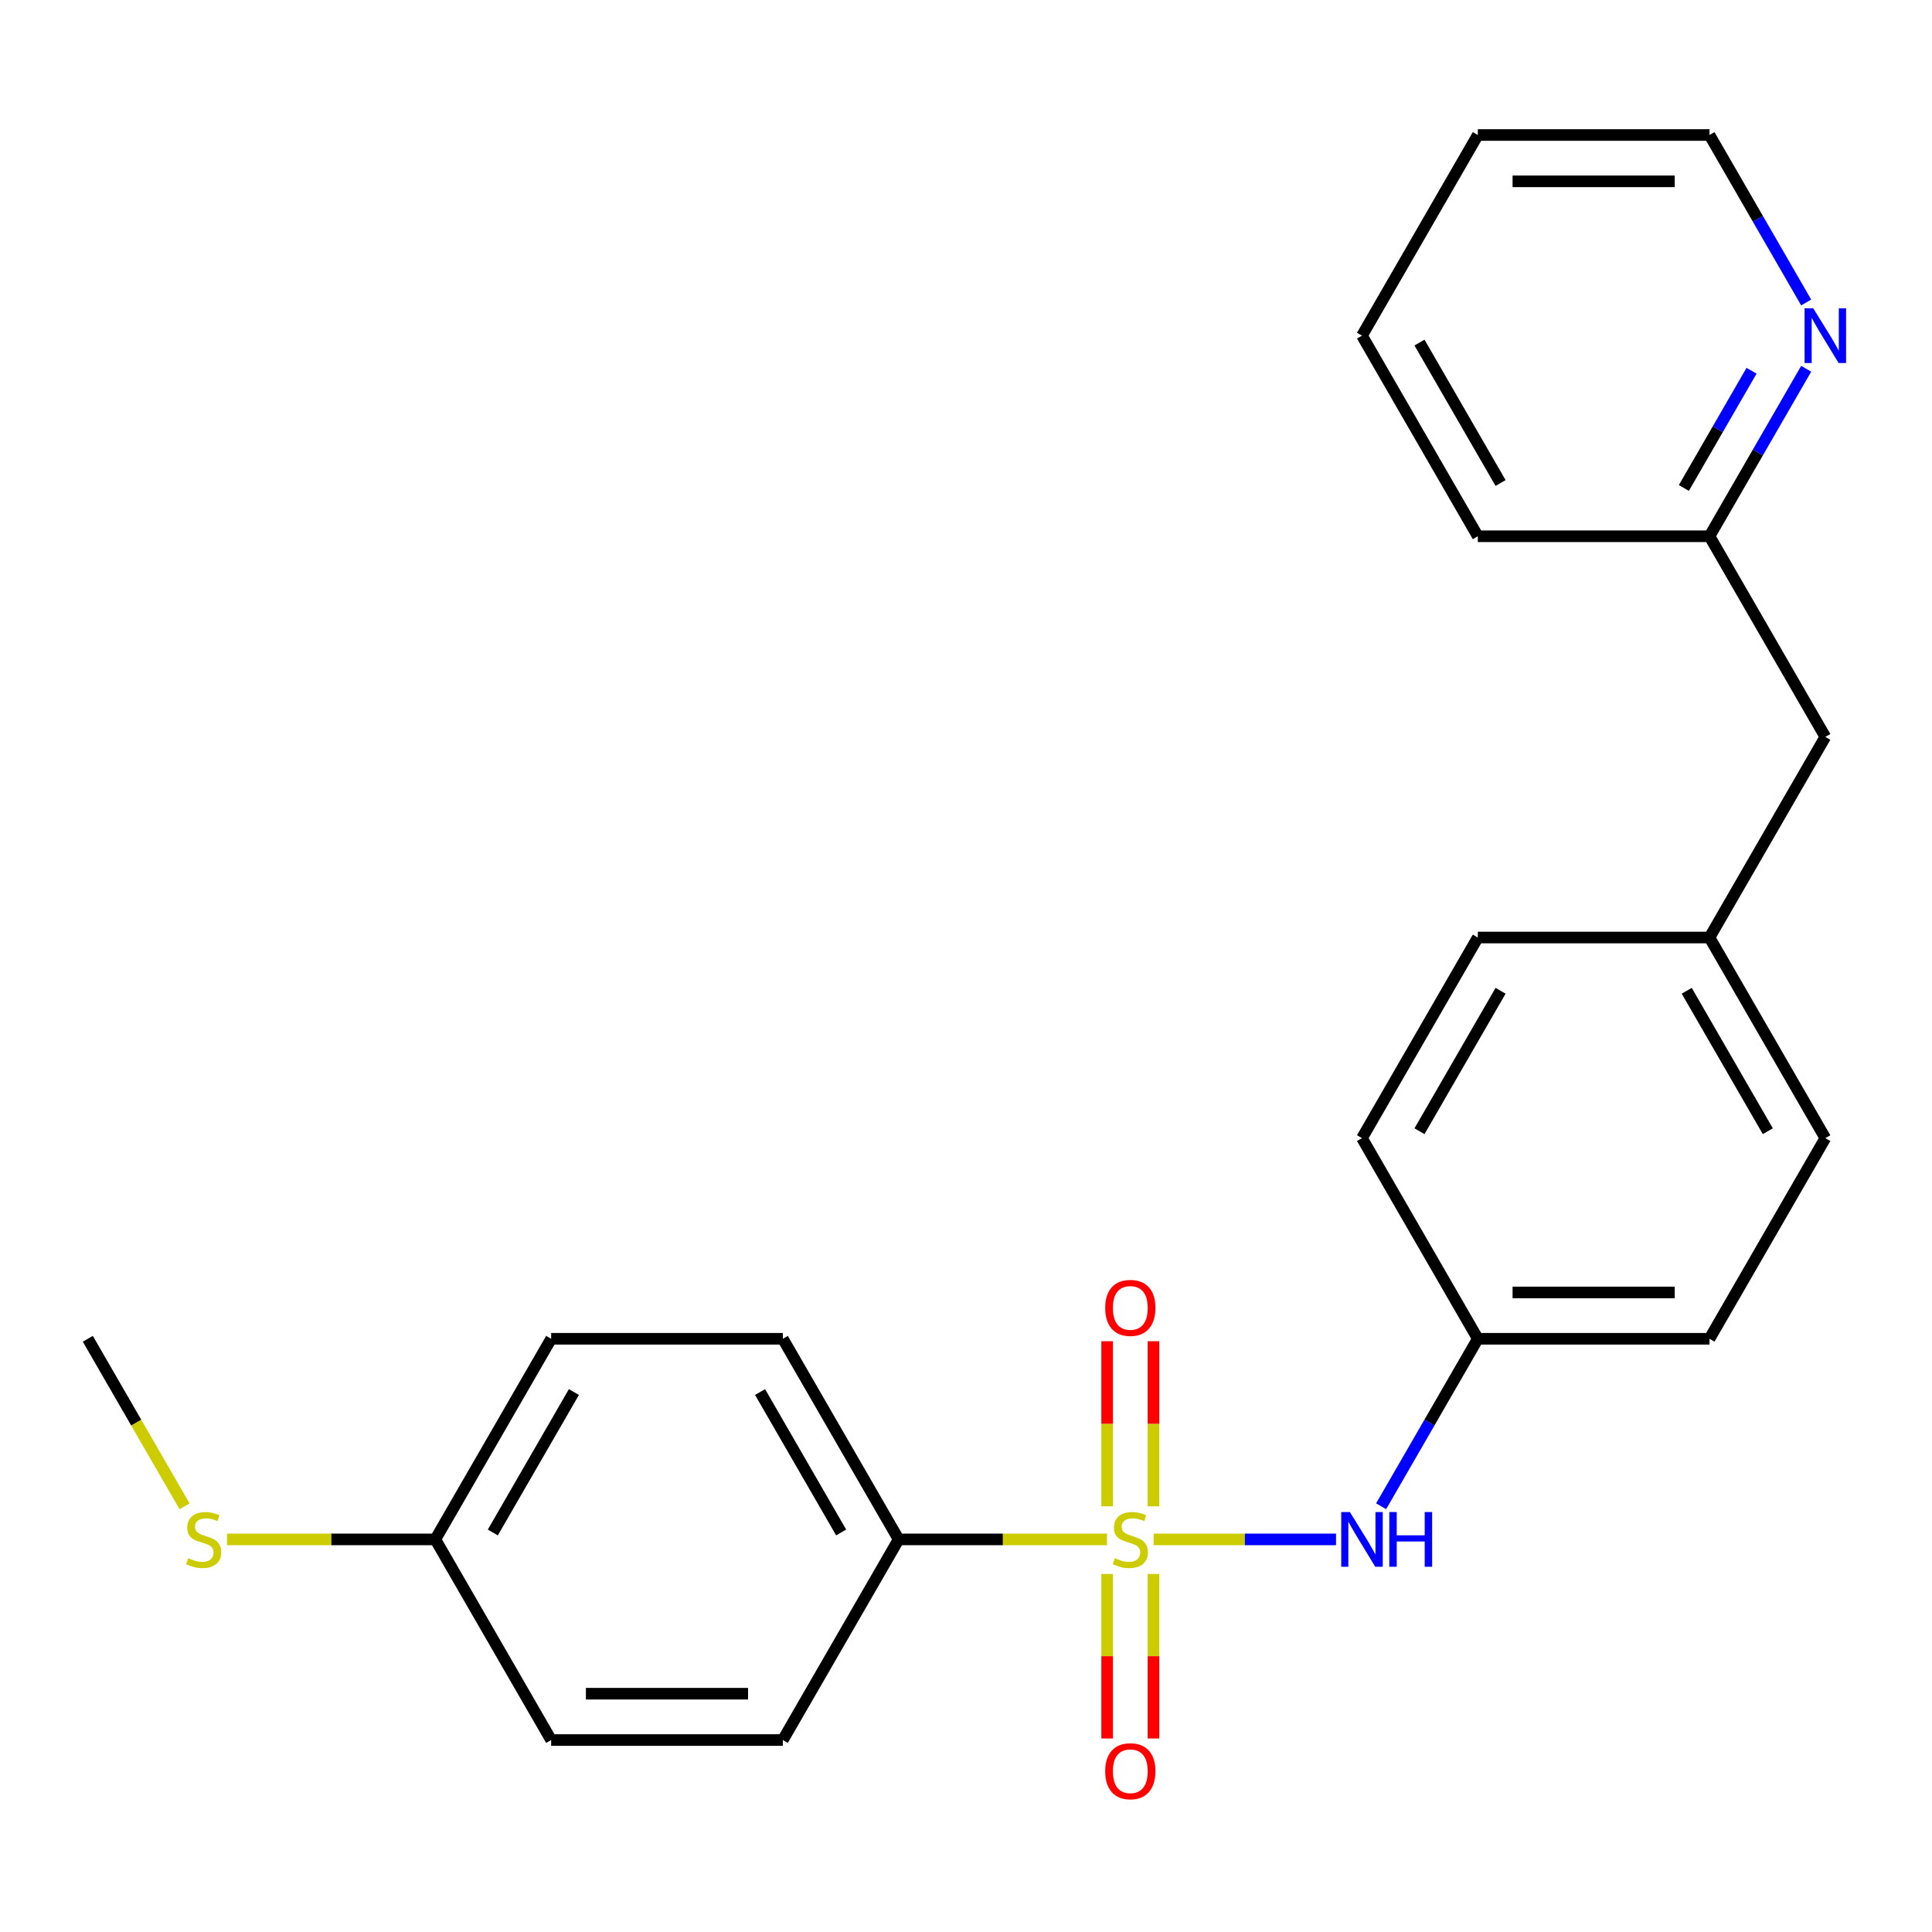 <?xml version='1.0' encoding='iso-8859-1'?>
<svg version='1.1' baseProfile='full'
              xmlns='http://www.w3.org/2000/svg'
                      xmlns:rdkit='http://www.rdkit.org/xml'
                      xmlns:xlink='http://www.w3.org/1999/xlink'
                  xml:space='preserve'
width='1000px' height='1000px' viewBox='0 0 1000 1000'>
<!-- END OF HEADER -->
<rect style='opacity:1.0;fill:#FFFFFF;stroke:none' width='1000' height='1000' x='0' y='0'> </rect>
<path class='bond-0' d='M 597.129,796.796 L 644.328,796.796' style='fill:none;fill-rule:evenodd;stroke:#CCCC00;stroke-width:6px;stroke-linecap:butt;stroke-linejoin:miter;stroke-opacity:1' />
<path class='bond-0' d='M 644.328,796.796 L 691.526,796.796' style='fill:none;fill-rule:evenodd;stroke:#0000FF;stroke-width:6px;stroke-linecap:butt;stroke-linejoin:miter;stroke-opacity:1' />
<path class='bond-1' d='M 572.974,796.796 L 519.057,796.796' style='fill:none;fill-rule:evenodd;stroke:#CCCC00;stroke-width:6px;stroke-linecap:butt;stroke-linejoin:miter;stroke-opacity:1' />
<path class='bond-1' d='M 519.057,796.796 L 465.141,796.796' style='fill:none;fill-rule:evenodd;stroke:#000000;stroke-width:6px;stroke-linecap:butt;stroke-linejoin:miter;stroke-opacity:1' />
<path class='bond-2' d='M 597.043,779.678 L 597.043,736.946' style='fill:none;fill-rule:evenodd;stroke:#CCCC00;stroke-width:6px;stroke-linecap:butt;stroke-linejoin:miter;stroke-opacity:1' />
<path class='bond-2' d='M 597.043,736.946 L 597.043,694.215' style='fill:none;fill-rule:evenodd;stroke:#FF0000;stroke-width:6px;stroke-linecap:butt;stroke-linejoin:miter;stroke-opacity:1' />
<path class='bond-2' d='M 573.061,779.678 L 573.061,736.946' style='fill:none;fill-rule:evenodd;stroke:#CCCC00;stroke-width:6px;stroke-linecap:butt;stroke-linejoin:miter;stroke-opacity:1' />
<path class='bond-2' d='M 573.061,736.946 L 573.061,694.215' style='fill:none;fill-rule:evenodd;stroke:#FF0000;stroke-width:6px;stroke-linecap:butt;stroke-linejoin:miter;stroke-opacity:1' />
<path class='bond-3' d='M 573.061,814.673 L 573.061,857.254' style='fill:none;fill-rule:evenodd;stroke:#CCCC00;stroke-width:6px;stroke-linecap:butt;stroke-linejoin:miter;stroke-opacity:1' />
<path class='bond-3' d='M 573.061,857.254 L 573.061,899.835' style='fill:none;fill-rule:evenodd;stroke:#FF0000;stroke-width:6px;stroke-linecap:butt;stroke-linejoin:miter;stroke-opacity:1' />
<path class='bond-3' d='M 597.043,814.673 L 597.043,857.254' style='fill:none;fill-rule:evenodd;stroke:#CCCC00;stroke-width:6px;stroke-linecap:butt;stroke-linejoin:miter;stroke-opacity:1' />
<path class='bond-3' d='M 597.043,857.254 L 597.043,899.835' style='fill:none;fill-rule:evenodd;stroke:#FF0000;stroke-width:6px;stroke-linecap:butt;stroke-linejoin:miter;stroke-opacity:1' />
<path class='bond-7' d='M 714.868,779.638 L 739.893,736.294' style='fill:none;fill-rule:evenodd;stroke:#0000FF;stroke-width:6px;stroke-linecap:butt;stroke-linejoin:miter;stroke-opacity:1' />
<path class='bond-7' d='M 739.893,736.294 L 764.917,692.95' style='fill:none;fill-rule:evenodd;stroke:#000000;stroke-width:6px;stroke-linecap:butt;stroke-linejoin:miter;stroke-opacity:1' />
<path class='bond-5' d='M 465.141,796.796 L 405.186,692.95' style='fill:none;fill-rule:evenodd;stroke:#000000;stroke-width:6px;stroke-linecap:butt;stroke-linejoin:miter;stroke-opacity:1' />
<path class='bond-5' d='M 435.379,793.21 L 393.41,720.518' style='fill:none;fill-rule:evenodd;stroke:#000000;stroke-width:6px;stroke-linecap:butt;stroke-linejoin:miter;stroke-opacity:1' />
<path class='bond-6' d='M 465.141,796.796 L 405.186,900.641' style='fill:none;fill-rule:evenodd;stroke:#000000;stroke-width:6px;stroke-linecap:butt;stroke-linejoin:miter;stroke-opacity:1' />
<path class='bond-4' d='M 934.877,190.88 L 909.852,234.224' style='fill:none;fill-rule:evenodd;stroke:#0000FF;stroke-width:6px;stroke-linecap:butt;stroke-linejoin:miter;stroke-opacity:1' />
<path class='bond-4' d='M 909.852,234.224 L 884.828,277.568' style='fill:none;fill-rule:evenodd;stroke:#000000;stroke-width:6px;stroke-linecap:butt;stroke-linejoin:miter;stroke-opacity:1' />
<path class='bond-4' d='M 906.6,191.893 L 889.083,222.233' style='fill:none;fill-rule:evenodd;stroke:#0000FF;stroke-width:6px;stroke-linecap:butt;stroke-linejoin:miter;stroke-opacity:1' />
<path class='bond-4' d='M 889.083,222.233 L 871.566,252.574' style='fill:none;fill-rule:evenodd;stroke:#000000;stroke-width:6px;stroke-linecap:butt;stroke-linejoin:miter;stroke-opacity:1' />
<path class='bond-19' d='M 934.877,156.565 L 909.852,113.221' style='fill:none;fill-rule:evenodd;stroke:#0000FF;stroke-width:6px;stroke-linecap:butt;stroke-linejoin:miter;stroke-opacity:1' />
<path class='bond-19' d='M 909.852,113.221 L 884.828,69.877' style='fill:none;fill-rule:evenodd;stroke:#000000;stroke-width:6px;stroke-linecap:butt;stroke-linejoin:miter;stroke-opacity:1' />
<path class='bond-13' d='M 405.186,692.95 L 285.275,692.95' style='fill:none;fill-rule:evenodd;stroke:#000000;stroke-width:6px;stroke-linecap:butt;stroke-linejoin:miter;stroke-opacity:1' />
<path class='bond-14' d='M 405.186,900.641 L 285.275,900.641' style='fill:none;fill-rule:evenodd;stroke:#000000;stroke-width:6px;stroke-linecap:butt;stroke-linejoin:miter;stroke-opacity:1' />
<path class='bond-14' d='M 387.199,876.659 L 303.262,876.659' style='fill:none;fill-rule:evenodd;stroke:#000000;stroke-width:6px;stroke-linecap:butt;stroke-linejoin:miter;stroke-opacity:1' />
<path class='bond-15' d='M 764.917,692.95 L 884.828,692.95' style='fill:none;fill-rule:evenodd;stroke:#000000;stroke-width:6px;stroke-linecap:butt;stroke-linejoin:miter;stroke-opacity:1' />
<path class='bond-15' d='M 782.904,668.968 L 866.841,668.968' style='fill:none;fill-rule:evenodd;stroke:#000000;stroke-width:6px;stroke-linecap:butt;stroke-linejoin:miter;stroke-opacity:1' />
<path class='bond-16' d='M 764.917,692.95 L 704.962,589.105' style='fill:none;fill-rule:evenodd;stroke:#000000;stroke-width:6px;stroke-linecap:butt;stroke-linejoin:miter;stroke-opacity:1' />
<path class='bond-8' d='M 884.828,277.568 L 944.783,381.414' style='fill:none;fill-rule:evenodd;stroke:#000000;stroke-width:6px;stroke-linecap:butt;stroke-linejoin:miter;stroke-opacity:1' />
<path class='bond-21' d='M 884.828,277.568 L 764.917,277.568' style='fill:none;fill-rule:evenodd;stroke:#000000;stroke-width:6px;stroke-linecap:butt;stroke-linejoin:miter;stroke-opacity:1' />
<path class='bond-9' d='M 225.32,796.796 L 285.275,900.641' style='fill:none;fill-rule:evenodd;stroke:#000000;stroke-width:6px;stroke-linecap:butt;stroke-linejoin:miter;stroke-opacity:1' />
<path class='bond-12' d='M 225.32,796.796 L 171.404,796.796' style='fill:none;fill-rule:evenodd;stroke:#000000;stroke-width:6px;stroke-linecap:butt;stroke-linejoin:miter;stroke-opacity:1' />
<path class='bond-12' d='M 171.404,796.796 L 117.488,796.796' style='fill:none;fill-rule:evenodd;stroke:#CCCC00;stroke-width:6px;stroke-linecap:butt;stroke-linejoin:miter;stroke-opacity:1' />
<path class='bond-24' d='M 225.32,796.796 L 285.275,692.95' style='fill:none;fill-rule:evenodd;stroke:#000000;stroke-width:6px;stroke-linecap:butt;stroke-linejoin:miter;stroke-opacity:1' />
<path class='bond-24' d='M 255.083,793.21 L 297.051,720.518' style='fill:none;fill-rule:evenodd;stroke:#000000;stroke-width:6px;stroke-linecap:butt;stroke-linejoin:miter;stroke-opacity:1' />
<path class='bond-10' d='M 944.783,381.414 L 884.828,485.259' style='fill:none;fill-rule:evenodd;stroke:#000000;stroke-width:6px;stroke-linecap:butt;stroke-linejoin:miter;stroke-opacity:1' />
<path class='bond-11' d='M 884.828,485.259 L 764.917,485.259' style='fill:none;fill-rule:evenodd;stroke:#000000;stroke-width:6px;stroke-linecap:butt;stroke-linejoin:miter;stroke-opacity:1' />
<path class='bond-25' d='M 884.828,485.259 L 944.783,589.105' style='fill:none;fill-rule:evenodd;stroke:#000000;stroke-width:6px;stroke-linecap:butt;stroke-linejoin:miter;stroke-opacity:1' />
<path class='bond-25' d='M 873.052,512.827 L 915.021,585.519' style='fill:none;fill-rule:evenodd;stroke:#000000;stroke-width:6px;stroke-linecap:butt;stroke-linejoin:miter;stroke-opacity:1' />
<path class='bond-20' d='M 95.527,779.678 L 70.491,736.314' style='fill:none;fill-rule:evenodd;stroke:#CCCC00;stroke-width:6px;stroke-linecap:butt;stroke-linejoin:miter;stroke-opacity:1' />
<path class='bond-20' d='M 70.491,736.314 L 45.455,692.95' style='fill:none;fill-rule:evenodd;stroke:#000000;stroke-width:6px;stroke-linecap:butt;stroke-linejoin:miter;stroke-opacity:1' />
<path class='bond-17' d='M 884.828,692.95 L 944.783,589.105' style='fill:none;fill-rule:evenodd;stroke:#000000;stroke-width:6px;stroke-linecap:butt;stroke-linejoin:miter;stroke-opacity:1' />
<path class='bond-18' d='M 704.962,589.105 L 764.917,485.259' style='fill:none;fill-rule:evenodd;stroke:#000000;stroke-width:6px;stroke-linecap:butt;stroke-linejoin:miter;stroke-opacity:1' />
<path class='bond-18' d='M 734.724,585.519 L 776.693,512.827' style='fill:none;fill-rule:evenodd;stroke:#000000;stroke-width:6px;stroke-linecap:butt;stroke-linejoin:miter;stroke-opacity:1' />
<path class='bond-26' d='M 884.828,69.877 L 764.917,69.877' style='fill:none;fill-rule:evenodd;stroke:#000000;stroke-width:6px;stroke-linecap:butt;stroke-linejoin:miter;stroke-opacity:1' />
<path class='bond-26' d='M 866.841,93.859 L 782.904,93.859' style='fill:none;fill-rule:evenodd;stroke:#000000;stroke-width:6px;stroke-linecap:butt;stroke-linejoin:miter;stroke-opacity:1' />
<path class='bond-23' d='M 764.917,277.568 L 704.962,173.723' style='fill:none;fill-rule:evenodd;stroke:#000000;stroke-width:6px;stroke-linecap:butt;stroke-linejoin:miter;stroke-opacity:1' />
<path class='bond-23' d='M 776.693,250 L 734.724,177.308' style='fill:none;fill-rule:evenodd;stroke:#000000;stroke-width:6px;stroke-linecap:butt;stroke-linejoin:miter;stroke-opacity:1' />
<path class='bond-22' d='M 764.917,69.877 L 704.962,173.723' style='fill:none;fill-rule:evenodd;stroke:#000000;stroke-width:6px;stroke-linecap:butt;stroke-linejoin:miter;stroke-opacity:1' />
<path  class='atom-0' d='M 577.052 806.516
Q 577.372 806.636, 578.692 807.196
Q 580.012 807.756, 581.452 808.116
Q 582.932 808.436, 584.372 808.436
Q 587.052 808.436, 588.612 807.156
Q 590.172 805.836, 590.172 803.556
Q 590.172 801.996, 589.372 801.036
Q 588.612 800.076, 587.412 799.556
Q 586.212 799.036, 584.212 798.436
Q 581.692 797.676, 580.172 796.956
Q 578.692 796.236, 577.612 794.716
Q 576.572 793.196, 576.572 790.636
Q 576.572 787.076, 578.972 784.876
Q 581.412 782.676, 586.212 782.676
Q 589.492 782.676, 593.212 784.236
L 592.292 787.316
Q 588.892 785.916, 586.332 785.916
Q 583.572 785.916, 582.052 787.076
Q 580.532 788.196, 580.572 790.156
Q 580.572 791.676, 581.332 792.596
Q 582.132 793.516, 583.252 794.036
Q 584.412 794.556, 586.332 795.156
Q 588.892 795.956, 590.412 796.756
Q 591.932 797.556, 593.012 799.196
Q 594.132 800.796, 594.132 803.556
Q 594.132 807.476, 591.492 809.596
Q 588.892 811.676, 584.532 811.676
Q 582.012 811.676, 580.092 811.116
Q 578.212 810.596, 575.972 809.676
L 577.052 806.516
' fill='#CCCC00'/>
<path  class='atom-1' d='M 698.702 782.636
L 707.982 797.636
Q 708.902 799.116, 710.382 801.796
Q 711.862 804.476, 711.942 804.636
L 711.942 782.636
L 715.702 782.636
L 715.702 810.956
L 711.822 810.956
L 701.862 794.556
Q 700.702 792.636, 699.462 790.436
Q 698.262 788.236, 697.902 787.556
L 697.902 810.956
L 694.222 810.956
L 694.222 782.636
L 698.702 782.636
' fill='#0000FF'/>
<path  class='atom-1' d='M 719.102 782.636
L 722.942 782.636
L 722.942 794.676
L 737.422 794.676
L 737.422 782.636
L 741.262 782.636
L 741.262 810.956
L 737.422 810.956
L 737.422 797.876
L 722.942 797.876
L 722.942 810.956
L 719.102 810.956
L 719.102 782.636
' fill='#0000FF'/>
<path  class='atom-3' d='M 572.052 676.965
Q 572.052 670.165, 575.412 666.365
Q 578.772 662.565, 585.052 662.565
Q 591.332 662.565, 594.692 666.365
Q 598.052 670.165, 598.052 676.965
Q 598.052 683.845, 594.652 687.765
Q 591.252 691.645, 585.052 691.645
Q 578.812 691.645, 575.412 687.765
Q 572.052 683.885, 572.052 676.965
M 585.052 688.445
Q 589.372 688.445, 591.692 685.565
Q 594.052 682.645, 594.052 676.965
Q 594.052 671.405, 591.692 668.605
Q 589.372 665.765, 585.052 665.765
Q 580.732 665.765, 578.372 668.565
Q 576.052 671.365, 576.052 676.965
Q 576.052 682.685, 578.372 685.565
Q 580.732 688.445, 585.052 688.445
' fill='#FF0000'/>
<path  class='atom-4' d='M 572.052 916.786
Q 572.052 909.986, 575.412 906.186
Q 578.772 902.386, 585.052 902.386
Q 591.332 902.386, 594.692 906.186
Q 598.052 909.986, 598.052 916.786
Q 598.052 923.666, 594.652 927.586
Q 591.252 931.466, 585.052 931.466
Q 578.812 931.466, 575.412 927.586
Q 572.052 923.706, 572.052 916.786
M 585.052 928.266
Q 589.372 928.266, 591.692 925.386
Q 594.052 922.466, 594.052 916.786
Q 594.052 911.226, 591.692 908.426
Q 589.372 905.586, 585.052 905.586
Q 580.732 905.586, 578.372 908.386
Q 576.052 911.186, 576.052 916.786
Q 576.052 922.506, 578.372 925.386
Q 580.732 928.266, 585.052 928.266
' fill='#FF0000'/>
<path  class='atom-5' d='M 938.523 159.563
L 947.803 174.563
Q 948.723 176.043, 950.203 178.723
Q 951.683 181.403, 951.763 181.563
L 951.763 159.563
L 955.523 159.563
L 955.523 187.883
L 951.643 187.883
L 941.683 171.483
Q 940.523 169.563, 939.283 167.363
Q 938.083 165.163, 937.723 164.483
L 937.723 187.883
L 934.043 187.883
L 934.043 159.563
L 938.523 159.563
' fill='#0000FF'/>
<path  class='atom-13' d='M 97.41 806.516
Q 97.73 806.636, 99.05 807.196
Q 100.37 807.756, 101.81 808.116
Q 103.29 808.436, 104.73 808.436
Q 107.41 808.436, 108.97 807.156
Q 110.53 805.836, 110.53 803.556
Q 110.53 801.996, 109.73 801.036
Q 108.97 800.076, 107.77 799.556
Q 106.57 799.036, 104.57 798.436
Q 102.05 797.676, 100.53 796.956
Q 99.05 796.236, 97.97 794.716
Q 96.93 793.196, 96.93 790.636
Q 96.93 787.076, 99.33 784.876
Q 101.77 782.676, 106.57 782.676
Q 109.85 782.676, 113.57 784.236
L 112.65 787.316
Q 109.25 785.916, 106.69 785.916
Q 103.93 785.916, 102.41 787.076
Q 100.89 788.196, 100.93 790.156
Q 100.93 791.676, 101.69 792.596
Q 102.49 793.516, 103.61 794.036
Q 104.77 794.556, 106.69 795.156
Q 109.25 795.956, 110.77 796.756
Q 112.29 797.556, 113.37 799.196
Q 114.49 800.796, 114.49 803.556
Q 114.49 807.476, 111.85 809.596
Q 109.25 811.676, 104.89 811.676
Q 102.37 811.676, 100.45 811.116
Q 98.57 810.596, 96.33 809.676
L 97.41 806.516
' fill='#CCCC00'/>
</svg>
